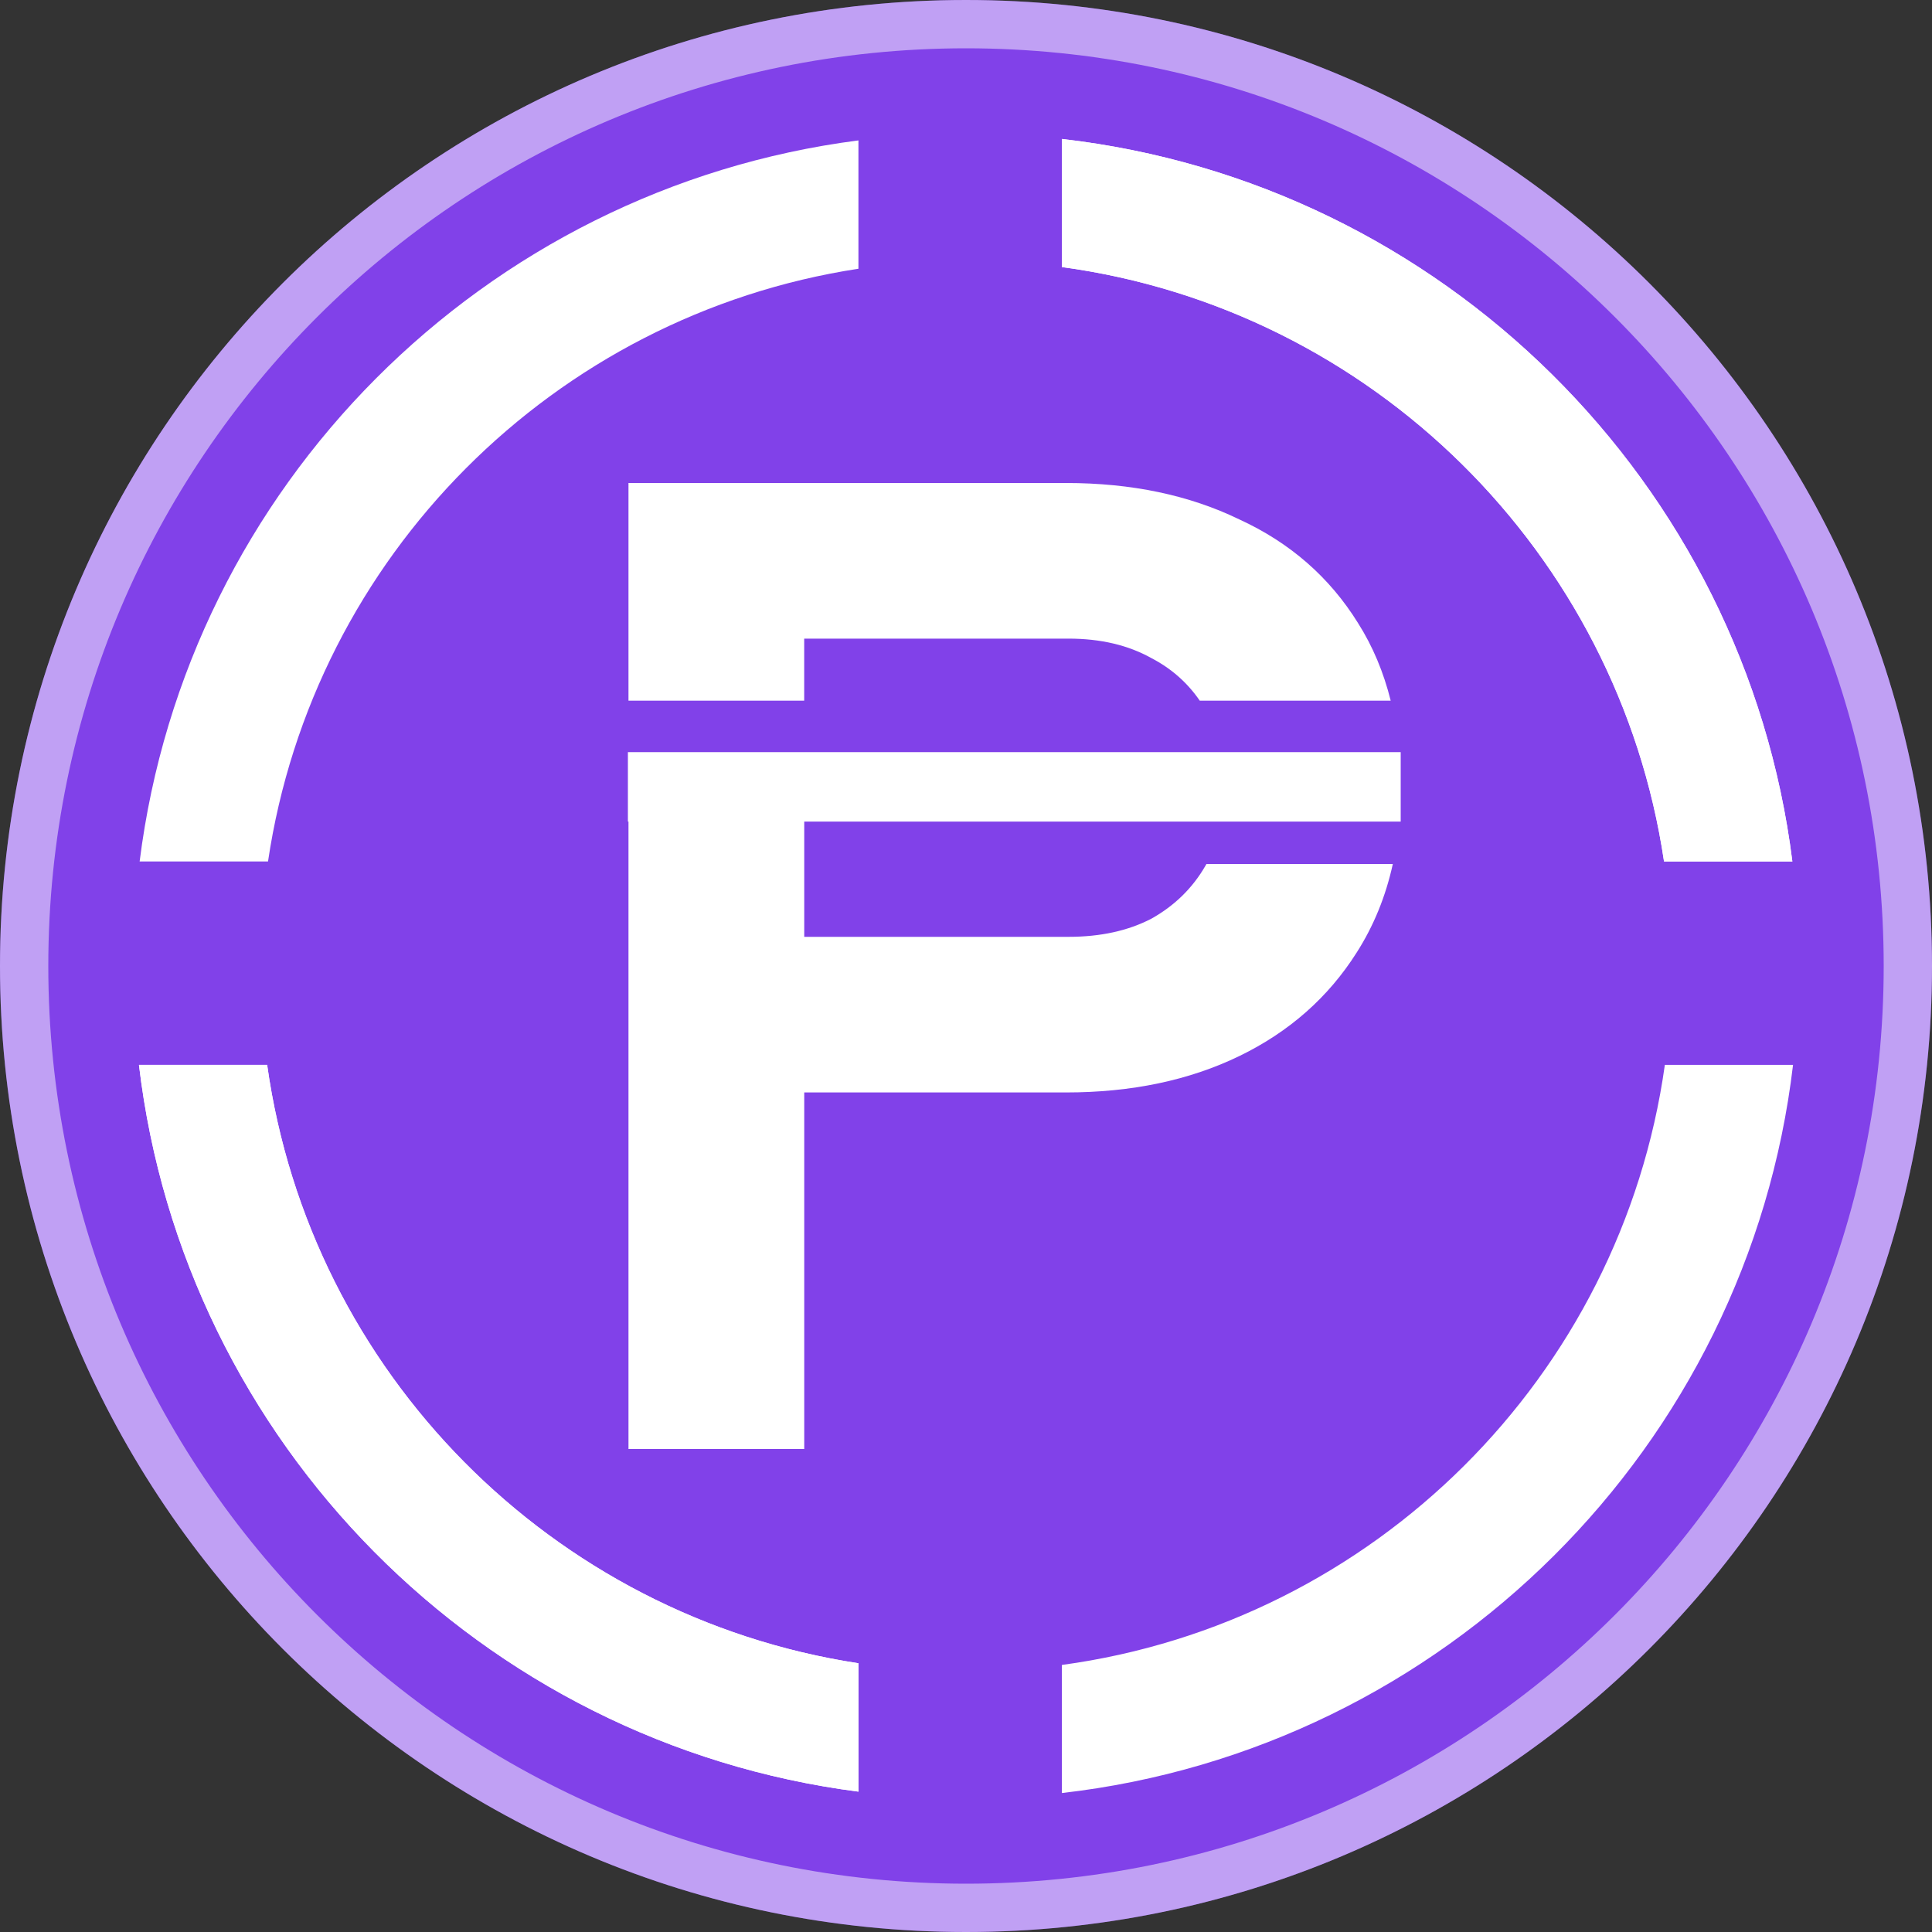 <svg width="40" height="40" viewBox="0 0 40 40" fill="none" xmlns="http://www.w3.org/2000/svg">
<rect x="0" y="0" width="40" height="40" fill="#333333" stroke="none"/>
<g clip-path="url(#clip0_2283_3578)">
<path d="M20 40C31.046 40 40 31.046 40 20C40 8.954 31.046 0 20 0C8.954 0 0 8.954 0 20C0 31.046 8.954 40 20 40Z" fill="#8141E9"/>
<path d="M20 0.5C30.77 0.5 39.5 9.23 39.5 20C39.5 30.77 30.77 39.5 20 39.5C9.23 39.5 0.5 30.77 0.5 20C0.5 9.23 9.23 0.5 20 0.5Z" stroke="white" stroke-opacity="0.5"/>
<path d="M16.651 17.01H29V15.572H13V17.01H13.012V30H16.651V22.618H22.071C23.426 22.618 24.621 22.367 25.656 21.866C26.69 21.365 27.502 20.649 28.09 19.719C28.44 19.171 28.689 18.561 28.837 17.888H24.978L24.96 17.92C24.693 18.385 24.318 18.752 23.837 19.021C23.355 19.271 22.784 19.396 22.124 19.396H16.651V17.01Z" fill="white"/>
<path d="M16.65 14.507H13.012V10H22.07C23.426 10 24.621 10.251 25.655 10.752C26.708 11.235 27.528 11.951 28.116 12.899C28.421 13.38 28.646 13.916 28.793 14.507H24.84C24.584 14.134 24.25 13.839 23.836 13.624C23.355 13.356 22.784 13.222 22.124 13.222H16.65V14.507Z" fill="white"/>
<path d="M37.123 22.047C36.188 29.951 29.901 36.217 21.985 37.123V34.471C28.446 33.594 33.565 28.496 34.469 22.047H37.123ZM5.531 22.047C6.425 28.415 11.427 33.466 17.773 34.436V37.094C9.971 36.088 3.803 29.87 2.877 22.047H5.531ZM17.773 5.564C11.466 6.529 6.487 11.524 5.549 17.836H2.891C3.865 10.068 10.01 3.907 17.773 2.907V5.564ZM21.985 2.877C29.862 3.779 36.126 9.987 37.109 17.836H34.452C33.502 11.443 28.406 6.401 21.985 5.529V2.877Z" fill="white"/>
<path d="M5.531 22.047C6.425 28.415 11.427 33.466 17.773 34.436V37.094C9.971 36.088 3.803 29.87 2.877 22.047H5.531ZM21.985 2.877C29.862 3.779 36.126 9.987 37.109 17.836H34.452C33.502 11.443 28.406 6.401 21.985 5.529V2.877Z" fill="white"/>
</g>
<defs>
<clipPath id="clip0_2283_3578">
<rect width="40" height="40" fill="white"/>
</clipPath>
</defs>
</svg>

